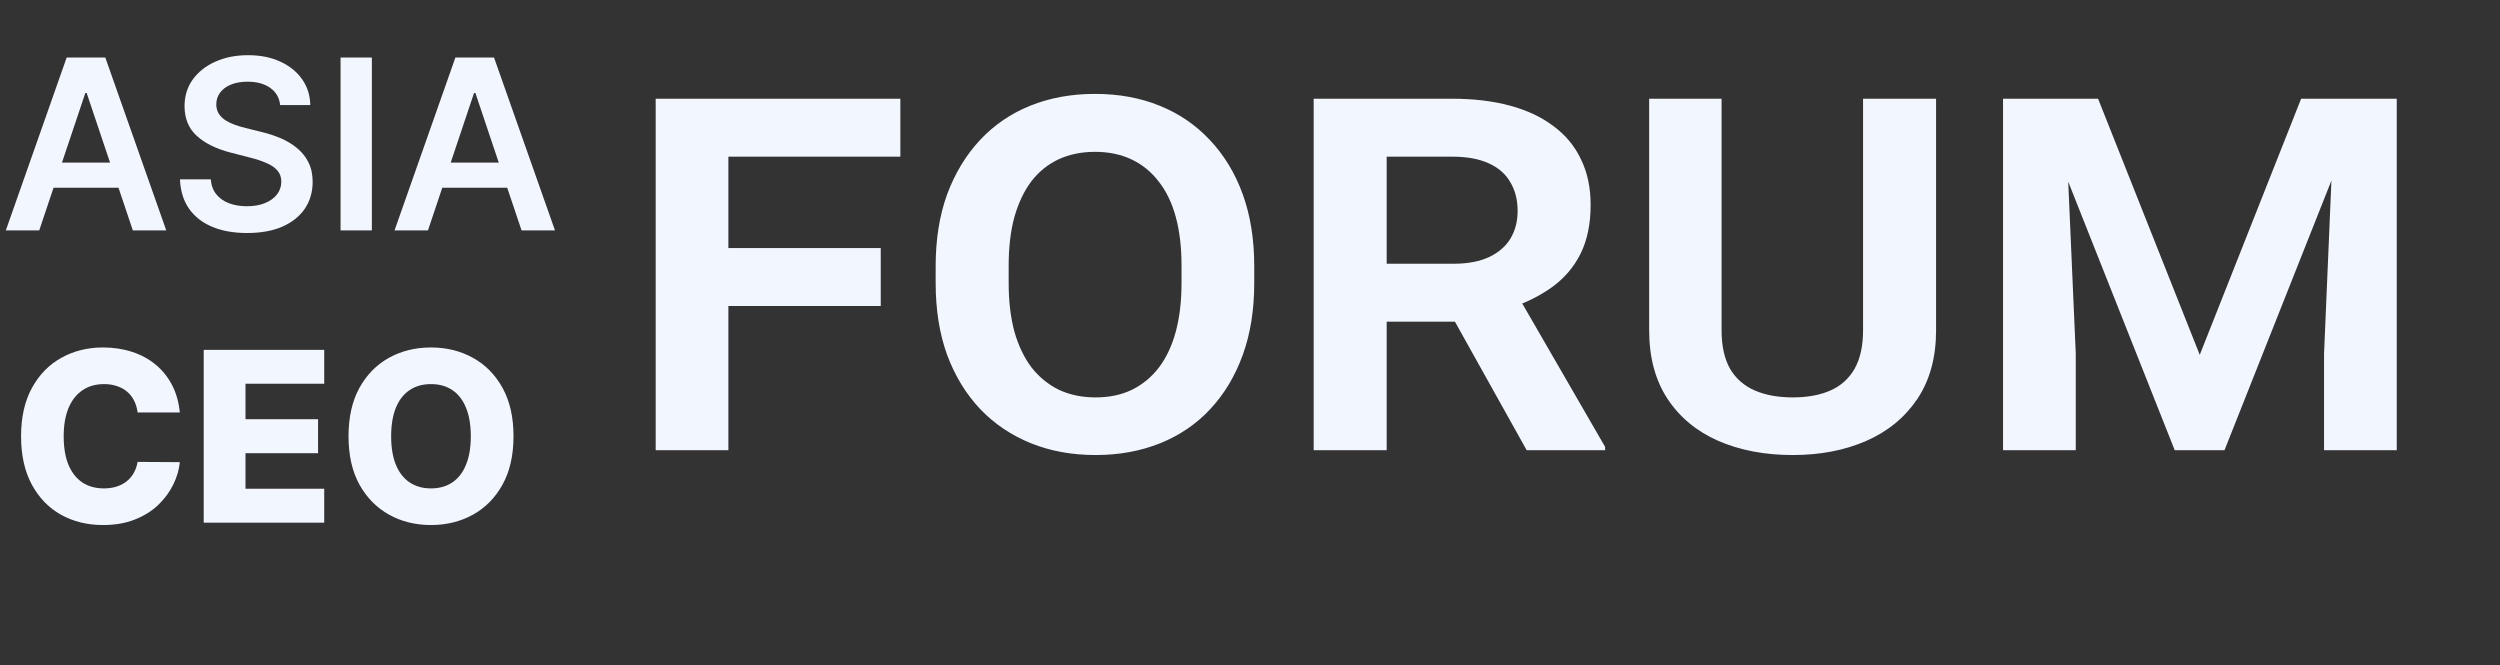 <svg width="263" height="70" viewBox="0 0 263 70" fill="none" xmlns="http://www.w3.org/2000/svg">
<rect x="0" y="0" width="263" height="70" fill="#333333" stroke="none"/>
<path d="M4.128 24.236H0.613L7.013 6.055H11.079L17.489 24.236H13.974L9.118 9.783H8.976L4.128 24.236ZM4.244 17.107H13.832V19.753H4.244V17.107ZM29.472 11.053C29.389 10.277 29.04 9.674 28.425 9.242C27.815 8.81 27.022 8.594 26.045 8.594C25.359 8.594 24.77 8.697 24.279 8.904C23.787 9.111 23.412 9.393 23.151 9.748C22.891 10.103 22.758 10.508 22.752 10.964C22.752 11.343 22.837 11.671 23.009 11.949C23.187 12.228 23.426 12.464 23.728 12.66C24.03 12.849 24.364 13.009 24.731 13.139C25.098 13.269 25.468 13.379 25.841 13.467L27.546 13.894C28.232 14.053 28.892 14.27 29.526 14.542C30.165 14.814 30.736 15.157 31.239 15.572C31.748 15.986 32.15 16.486 32.446 17.072C32.742 17.658 32.89 18.344 32.89 19.132C32.89 20.197 32.618 21.135 32.073 21.946C31.529 22.751 30.742 23.381 29.712 23.837C28.688 24.287 27.448 24.512 25.992 24.512C24.578 24.512 23.349 24.293 22.308 23.855C21.272 23.417 20.461 22.777 19.875 21.937C19.295 21.096 18.982 20.073 18.934 18.865H22.175C22.222 19.498 22.417 20.025 22.761 20.445C23.104 20.866 23.551 21.179 24.101 21.387C24.657 21.594 25.279 21.697 25.965 21.697C26.682 21.697 27.309 21.591 27.848 21.378C28.392 21.159 28.818 20.857 29.126 20.472C29.434 20.081 29.591 19.626 29.596 19.105C29.591 18.631 29.451 18.241 29.179 17.933C28.907 17.619 28.525 17.359 28.034 17.152C27.549 16.939 26.98 16.749 26.329 16.584L24.261 16.051C22.764 15.666 21.58 15.083 20.71 14.302C19.846 13.515 19.414 12.47 19.414 11.168C19.414 10.097 19.704 9.159 20.284 8.354C20.87 7.549 21.666 6.925 22.672 6.481C23.678 6.031 24.817 5.806 26.09 5.806C27.38 5.806 28.51 6.031 29.481 6.481C30.458 6.925 31.224 7.543 31.78 8.336C32.337 9.123 32.624 10.029 32.642 11.053H29.472ZM39.12 6.055V24.236H35.827V6.055H39.12ZM45.022 24.236H41.506L47.907 6.055H51.973L58.383 24.236H54.867L50.011 9.783H49.869L45.022 24.236ZM45.137 17.107H54.725V19.753H45.137V17.107Z" fill="#F2F7FF"/>
<path d="M18.916 43.39H14.477C14.418 42.934 14.297 42.523 14.113 42.156C13.93 41.789 13.687 41.475 13.385 41.215C13.083 40.954 12.725 40.756 12.311 40.62C11.903 40.478 11.45 40.407 10.953 40.407C10.071 40.407 9.31 40.623 8.671 41.055C8.038 41.487 7.55 42.111 7.206 42.928C6.869 43.745 6.7 44.733 6.7 45.894C6.7 47.101 6.872 48.113 7.215 48.93C7.564 49.74 8.053 50.353 8.68 50.767C9.313 51.176 10.062 51.38 10.926 51.38C11.411 51.38 11.852 51.318 12.249 51.194C12.651 51.069 13.004 50.889 13.305 50.652C13.613 50.409 13.865 50.116 14.06 49.773C14.261 49.424 14.4 49.03 14.477 48.592L18.916 48.619C18.839 49.424 18.605 50.217 18.215 50.998C17.83 51.779 17.3 52.493 16.626 53.138C15.951 53.777 15.128 54.286 14.158 54.665C13.193 55.044 12.086 55.233 10.837 55.233C9.192 55.233 7.718 54.872 6.416 54.15C5.12 53.422 4.096 52.362 3.344 50.972C2.593 49.581 2.217 47.888 2.217 45.894C2.217 43.893 2.599 42.197 3.362 40.806C4.126 39.416 5.158 38.359 6.46 37.637C7.763 36.915 9.222 36.554 10.837 36.554C11.938 36.554 12.956 36.708 13.891 37.016C14.826 37.318 15.649 37.761 16.359 38.347C17.07 38.927 17.647 39.641 18.09 40.487C18.534 41.333 18.81 42.301 18.916 43.39ZM21.431 54.984V36.803H34.108V40.371H25.825V44.1H33.46V47.678H25.825V51.416H34.108V54.984H21.431ZM54.021 45.894C54.021 47.894 53.637 49.59 52.867 50.98C52.098 52.371 51.056 53.428 49.742 54.15C48.434 54.872 46.966 55.233 45.339 55.233C43.705 55.233 42.234 54.869 40.926 54.141C39.618 53.413 38.58 52.356 37.81 50.972C37.047 49.581 36.665 47.888 36.665 45.894C36.665 43.893 37.047 42.197 37.81 40.806C38.58 39.416 39.618 38.359 40.926 37.637C42.234 36.915 43.705 36.554 45.339 36.554C46.966 36.554 48.434 36.915 49.742 37.637C51.056 38.359 52.098 39.416 52.867 40.806C53.637 42.197 54.021 43.893 54.021 45.894ZM49.529 45.894C49.529 44.71 49.36 43.709 49.023 42.893C48.692 42.076 48.212 41.458 47.585 41.037C46.963 40.617 46.215 40.407 45.339 40.407C44.469 40.407 43.72 40.617 43.093 41.037C42.465 41.458 41.983 42.076 41.646 42.893C41.314 43.709 41.148 44.71 41.148 45.894C41.148 47.077 41.314 48.077 41.646 48.894C41.983 49.711 42.465 50.329 43.093 50.75C43.72 51.17 44.469 51.38 45.339 51.38C46.215 51.38 46.963 51.17 47.585 50.75C48.212 50.329 48.692 49.711 49.023 48.894C49.36 48.077 49.529 47.077 49.529 45.894Z" fill="#F2F7FF"/>
<path d="M76.626 10.386V47.361H68.978V10.386H76.626ZM92.654 26.097V32.19H74.564V26.097H92.654ZM94.717 10.386V16.48H74.564V10.386H94.717ZM131.946 28.001V29.778C131.946 32.592 131.544 35.11 130.74 37.332C129.936 39.554 128.794 41.458 127.312 43.045C125.853 44.611 124.096 45.806 122.044 46.631C119.992 47.456 117.728 47.869 115.252 47.869C112.776 47.869 110.512 47.456 108.46 46.631C106.408 45.806 104.63 44.611 103.128 43.045C101.626 41.458 100.462 39.554 99.637 37.332C98.833 35.11 98.431 32.592 98.431 29.778V28.001C98.431 25.187 98.833 22.669 99.637 20.447C100.462 18.226 101.615 16.321 103.096 14.734C104.577 13.148 106.344 11.941 108.396 11.116C110.449 10.291 112.713 9.878 115.188 9.878C117.685 9.878 119.949 10.291 121.98 11.116C124.033 11.941 125.8 13.148 127.281 14.734C128.783 16.321 129.936 18.226 130.74 20.447C131.544 22.669 131.946 25.187 131.946 28.001ZM124.297 29.778V27.938C124.297 26.012 124.096 24.309 123.694 22.828C123.292 21.346 122.689 20.098 121.885 19.082C121.102 18.067 120.15 17.295 119.029 16.766C117.907 16.237 116.627 15.972 115.188 15.972C113.771 15.972 112.491 16.237 111.348 16.766C110.227 17.295 109.275 18.067 108.492 19.082C107.73 20.098 107.138 21.346 106.714 22.828C106.312 24.309 106.111 26.012 106.111 27.938V29.778C106.111 31.683 106.312 33.386 106.714 34.888C107.138 36.369 107.741 37.628 108.523 38.665C109.327 39.681 110.29 40.464 111.412 41.014C112.554 41.543 113.834 41.807 115.252 41.807C116.691 41.807 117.96 41.543 119.061 41.014C120.182 40.464 121.134 39.681 121.917 38.665C122.7 37.628 123.292 36.369 123.694 34.888C124.096 33.386 124.297 31.683 124.297 29.778ZM138.199 10.386H152.767C155.031 10.386 157.062 10.63 158.86 11.116C160.659 11.603 162.182 12.322 163.431 13.274C164.7 14.205 165.663 15.369 166.319 16.766C166.996 18.141 167.334 19.738 167.334 21.558C167.334 23.568 166.975 25.293 166.255 26.731C165.536 28.149 164.52 29.323 163.208 30.254C161.897 31.185 160.352 31.936 158.575 32.508L156.131 33.841H143.277L143.213 27.747H152.862C154.385 27.747 155.644 27.514 156.639 27.049C157.633 26.583 158.384 25.938 158.892 25.113C159.4 24.266 159.654 23.293 159.654 22.193C159.654 21.029 159.4 20.024 158.892 19.178C158.405 18.31 157.644 17.644 156.607 17.178C155.591 16.713 154.311 16.48 152.767 16.48H145.879V47.361H138.199V10.386ZM160.606 47.361L151.465 30.984L159.559 30.921L168.858 47.012V47.361H160.606ZM195.994 10.386H203.675V34.761C203.675 37.596 203.019 39.998 201.707 41.966C200.395 43.912 198.607 45.383 196.343 46.377C194.079 47.372 191.498 47.869 188.599 47.869C185.658 47.869 183.045 47.372 180.76 46.377C178.496 45.383 176.718 43.912 175.428 41.966C174.137 39.998 173.492 37.596 173.492 34.761V10.386H181.109V34.761C181.109 36.391 181.405 37.734 181.998 38.792C182.611 39.829 183.479 40.59 184.6 41.077C185.722 41.564 187.055 41.807 188.599 41.807C190.144 41.807 191.466 41.564 192.566 41.077C193.667 40.59 194.513 39.829 195.105 38.792C195.698 37.734 195.994 36.391 195.994 34.761V10.386ZM214.117 10.386H220.718L231.414 37.332L242.078 10.386H248.68L234.017 47.361H228.78L214.117 10.386ZM210.721 10.386H217.195L218.37 37.205V47.361H210.721V10.386ZM245.633 10.386H252.139V47.361H244.49V37.205L245.633 10.386Z" fill="#F2F7FF"/>
</svg>

